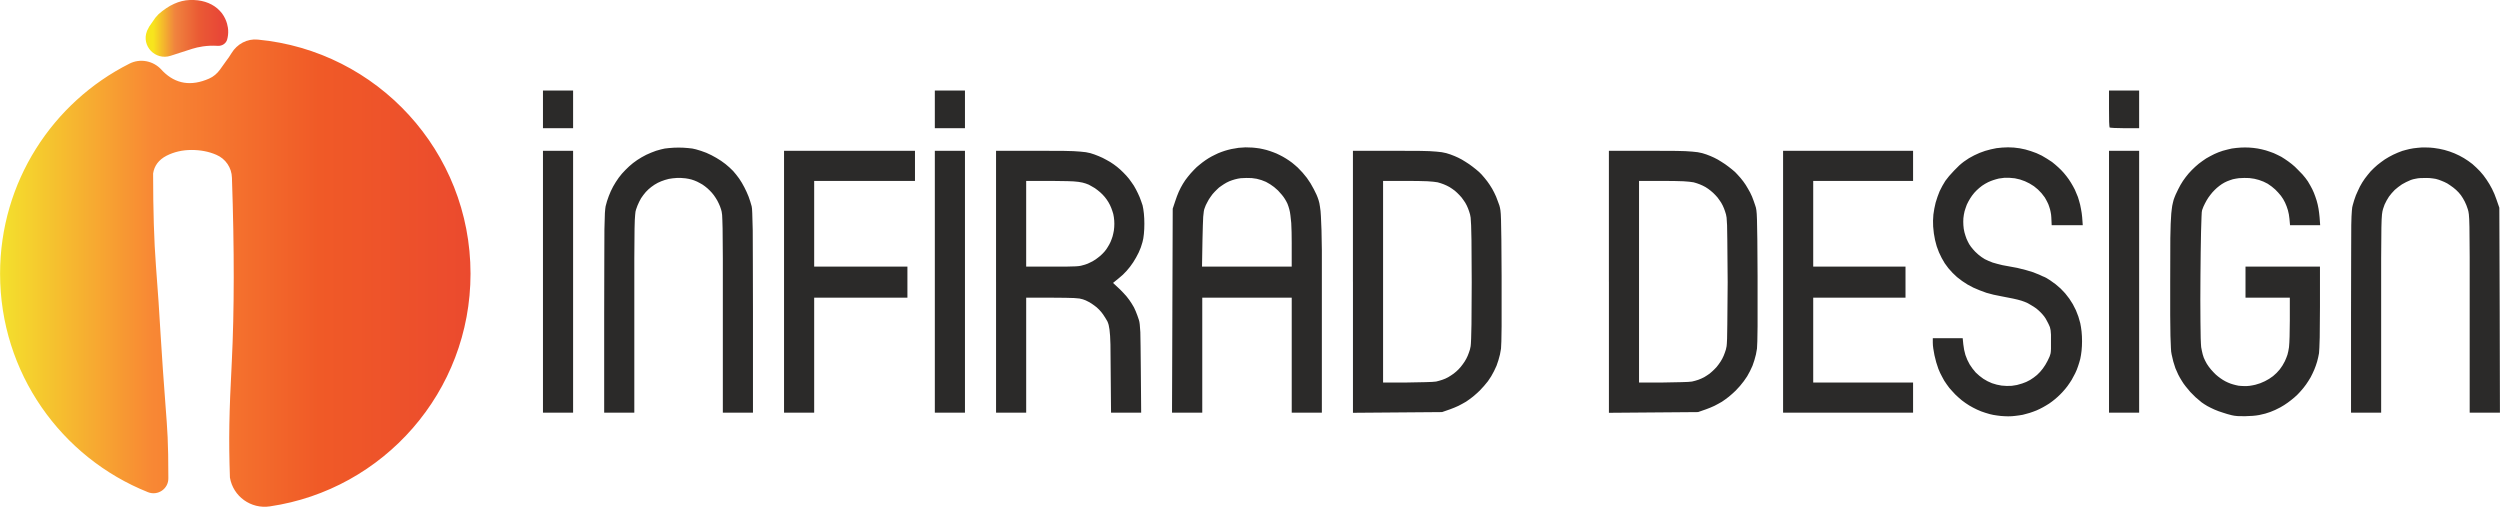 <?xml version="1.0" encoding="UTF-8"?>
<!DOCTYPE svg PUBLIC "-//W3C//DTD SVG 1.1//EN" "http://www.w3.org/Graphics/SVG/1.1/DTD/svg11.dtd">
<!-- Creator: CorelDRAW X7 -->
<svg xmlns="http://www.w3.org/2000/svg" xml:space="preserve" width="298.748mm" height="60.568mm" version="1.1" style="shape-rendering:geometricPrecision; text-rendering:geometricPrecision; image-rendering:optimizeQuality; fill-rule:evenodd; clip-rule:evenodd"
viewBox="0 0 21154 4289"
 xmlns:xlink="http://www.w3.org/1999/xlink">
 <defs>
  <style type="text/css">
   <![CDATA[
    .fil2 {fill:#2B2A29}
    .fil0 {fill:url(#id0)}
    .fil1 {fill:url(#id1)}
   ]]>
  </style>
  <linearGradient id="id0" gradientUnits="userSpaceOnUse" x1="-0" y1="2311.15" x2="3981.25" y2="2311.15">
   <stop offset="0" style="stop-opacity:1; stop-color:#F4E12C"/>
   <stop offset="0.322" style="stop-opacity:1; stop-color:#F88834"/>
   <stop offset="0.678" style="stop-opacity:1; stop-color:#F05A27"/>
   <stop offset="1" style="stop-opacity:1; stop-color:#EB4A2E"/>
  </linearGradient>
  <linearGradient id="id1" gradientUnits="userSpaceOnUse" x1="1294.66" y1="240.066" x2="1867.58" y2="240.066">
   <stop offset="0" style="stop-opacity:1; stop-color:#F7E51D"/>
   <stop offset="0.322" style="stop-opacity:1; stop-color:#F0843E"/>
   <stop offset="0.678" style="stop-opacity:1; stop-color:#EA5A34"/>
   <stop offset="1" style="stop-opacity:1; stop-color:#E84737"/>
  </linearGradient>
 </defs>
 <g id="Layer_x0020_1">
  <g id="_2664371275216">
   <g>
    <path class="fil0" d="M1945 4041c27,160 178,268 338,244 961,-141 1698,-969 1698,-1969 0,-1035 -790,-1886 -1800,-1981 -90,-9 -175,37 -222,114 -14,23 -30,47 -48,70l-50 70c-24,33 -55,60 -92,76 -152,67 -283,46 -391,-62 -4,-5 -9,-9 -13,-14 -69,-75 -180,-97 -271,-50 -649,327 -1094,1000 -1094,1777 0,839 518,1556 1252,1849 83,33 174,-29 172,-119 0,-1 0,-2 0,-2 0,-311 -8,-401 -24,-612 -16,-210 -30,-408 -41,-591 -10,-183 -24,-380 -40,-591 -16,-210 -24,-471 -24,-782 10,-66 48,-116 113,-150 65,-33 136,-49 212,-49 75,0 146,13 210,41 78,33 130,109 132,194 21,610 20,1128 -1,1554 -23,438 -27,661 -16,983l0 0z"/>
    <path class="fil1" d="M1843 388c36,2 70,-20 79,-55 6,-22 10,-49 8,-80 -1,-14 -6,-78 -52,-140 -12,-15 -25,-29 -40,-42 -60,-50 -138,-74 -232,-71 -89,3 -178,43 -266,121 -8,9 -17,19 -26,29l-52 75c-6,11 -12,22 -17,33 -1,2 -2,3 -2,5 -49,126 71,251 200,209 51,-17 105,-34 183,-59 49,-15 121,-31 217,-25l0 0z"/>
   </g>
   <path class="fil2" d="M4594 2384l0 -1108 127 0 128 0 0 1108 0 1108 -128 0 -127 0 0 -1108zm9020 0l0 -1108 346 0 225 1 76 2 59 4 46 5 38 8 35 11 36 14 29 13 31 16 31 19 31 20 30 22 28 22 26 22 21 22 26 29 23 29 21 30 19 32 18 32 16 34 14 37 13 38 6 19 4 22 3 32 2 48 3 170 2 311 0 419 -2 128 -3 63 -9 50 -13 48 -16 47 -21 45 -24 44 -29 42 -32 40 -36 39 -28 26 -29 25 -29 22 -30 21 -32 18 -32 17 -34 15 -36 14 -69 24 -377 3 -377 3 0 -1109zm702 845l28 -7 26 -8 25 -10 25 -12 24 -15 22 -15 21 -18 20 -19 19 -20 17 -22 16 -23 14 -24 12 -25 10 -26 9 -27 6 -28 2 -22 2 -40 2 -124 3 -355 -3 -356 -2 -126 -4 -65 -5 -27 -8 -26 -9 -25 -11 -25 -13 -24 -15 -22 -16 -22 -18 -20 -19 -19 -21 -18 -21 -16 -23 -15 -23 -12 -25 -11 -25 -9 -27 -8 -36 -5 -50 -4 -72 -2 -100 -1 -204 0 0 853 0 853 203 0 155 -3 57 -2 32 -3zm3535 -2150l-2 -14 -2 -35 -1 -110 0 -154 127 0 128 0 0 159 0 160 -122 0 -88 -2 -28 -2 -12 -2zm2043 1562l1 -473 1 -262 2 -74 3 -47 3 -30 5 -21 12 -41 14 -40 17 -38 17 -36 20 -35 22 -33 24 -31 25 -30 28 -28 29 -26 31 -24 32 -23 35 -21 36 -19 38 -17 39 -15 29 -8 32 -8 33 -6 35 -4 35 -3 35 0 35 1 32 3 46 7 45 10 43 13 42 16 41 19 38 21 37 24 35 26 33 30 31 31 29 34 26 36 25 39 22 40 20 43 17 45 25 72 3 867 2 867 -128 0 -128 0 0 -836 0 -480 -2 -254 -2 -68 -3 -41 -4 -25 -5 -18 -12 -34 -14 -31 -15 -27 -17 -26 -19 -23 -22 -22 -24 -20 -28 -20 -23 -15 -24 -12 -24 -10 -24 -9 -24 -7 -25 -4 -26 -3 -27 -1 -53 1 -22 2 -21 4 -19 4 -19 6 -40 18 -35 19 -32 23 -29 24 -26 28 -23 29 -20 33 -17 34 -13 37 -5 20 -4 26 -3 43 -2 69 -2 256 0 474 0 836 -127 0 -128 0 0 -851zm-2048 -257l0 -1108 127 0 128 0 0 1108 0 1108 -128 0 -127 0 0 -1108zm-2758 0l0 -1108 550 0 550 0 0 128 0 127 -423 0 -422 0 0 363 0 362 391 0 390 0 0 132 0 131 -390 0 -391 0 0 359 0 359 422 0 423 0 0 127 0 128 -550 0 -550 0 0 -1108zm3798 1130l-38 -10 -38 -12 -36 -12 -35 -14 -32 -15 -29 -15 -26 -16 -22 -15 -51 -43 -45 -45 -39 -47 -18 -24 -16 -25 -15 -25 -14 -26 -12 -27 -12 -27 -18 -57 -14 -60 -4 -24 -2 -31 -4 -101 -2 -175 0 -279 1 -373 3 -121 5 -88 4 -35 4 -30 6 -27 6 -24 8 -22 9 -22 22 -46 19 -36 21 -34 23 -32 25 -31 27 -29 28 -27 30 -26 31 -23 32 -22 34 -19 35 -18 35 -15 37 -13 38 -10 38 -9 39 -5 37 -3 36 -1 37 1 35 3 36 5 34 7 35 9 33 11 33 12 32 15 32 16 30 19 29 20 29 22 27 23 26 26 38 39 25 30 21 29 21 36 16 30 14 31 12 32 11 33 9 34 7 35 5 35 4 37 5 68 -127 0 -128 0 -5 -55 -5 -37 -8 -35 -11 -33 -13 -31 -16 -30 -19 -28 -23 -27 -25 -26 -31 -26 -33 -23 -36 -18 -38 -14 -39 -10 -42 -6 -43 -1 -46 2 -26 4 -25 5 -24 8 -24 9 -23 11 -22 13 -21 15 -21 17 -19 18 -19 20 -17 21 -17 23 -15 24 -14 26 -13 27 -11 29 -3 18 -2 39 -4 126 -3 175 -2 199 -1 203 1 183 2 141 2 47 2 29 6 31 7 30 9 28 12 26 14 26 17 25 19 24 22 24 18 18 19 16 20 15 21 14 21 12 21 10 22 9 22 7 23 6 23 5 23 2 24 1 23 0 24 -2 24 -4 24 -5 42 -13 39 -17 36 -20 33 -23 30 -27 27 -30 23 -33 20 -36 12 -28 10 -27 7 -29 6 -34 3 -40 2 -50 2 -136 0 -194 -187 0 -188 0 0 -131 0 -132 315 0 315 0 0 341 -2 258 -3 88 -3 46 -7 35 -9 36 -11 34 -13 34 -15 33 -16 32 -19 31 -20 30 -22 29 -23 27 -25 27 -27 25 -28 23 -29 22 -31 21 -32 19 -44 22 -41 17 -43 14 -51 12 -26 4 -29 3 -66 3 -62 -1 -27 -3 -21 -4zm-2050 -10l-37 -11 -35 -12 -35 -15 -34 -17 -32 -18 -32 -21 -30 -22 -28 -24 -28 -26 -25 -27 -25 -28 -22 -30 -21 -31 -18 -33 -17 -33 -15 -35 -18 -55 -15 -60 -10 -57 -3 -26 -1 -23 0 -38 127 0 126 0 5 51 7 47 11 44 16 41 20 39 24 35 27 33 31 28 33 25 36 21 38 17 40 12 41 8 43 3 43 -1 44 -7 45 -13 34 -13 33 -17 30 -20 28 -22 26 -26 23 -28 21 -31 19 -34 17 -36 5 -15 4 -14 2 -17 1 -21 0 -61 0 -58 -3 -37 -6 -27 -12 -27 -12 -23 -12 -22 -13 -19 -15 -18 -16 -17 -17 -16 -19 -16 -22 -15 -25 -15 -24 -14 -25 -11 -28 -10 -32 -9 -39 -9 -102 -20 -64 -13 -60 -16 -57 -21 -54 -23 -49 -26 -46 -30 -43 -33 -38 -36 -35 -39 -31 -42 -26 -45 -23 -48 -19 -51 -14 -53 -10 -56 -6 -58 -1 -50 3 -51 8 -51 11 -50 16 -50 18 -47 23 -45 25 -42 32 -41 42 -46 44 -44 21 -18 18 -14 43 -29 44 -24 46 -21 47 -17 48 -13 48 -10 49 -5 49 -2 49 2 49 6 48 10 47 14 47 17 45 21 44 26 43 28 27 22 26 23 24 23 23 25 22 27 20 27 18 28 17 29 16 30 13 31 13 31 10 33 9 33 7 35 6 35 4 35 5 68 -131 0 -132 0 -3 -66 -2 -24 -4 -23 -5 -22 -7 -22 -7 -20 -10 -21 -10 -19 -11 -19 -27 -35 -30 -31 -34 -28 -37 -23 -39 -19 -42 -15 -44 -10 -44 -4 -46 0 -22 3 -23 3 -23 6 -23 7 -22 8 -23 10 -26 14 -25 16 -24 19 -22 20 -20 21 -19 24 -16 24 -15 26 -13 26 -10 28 -9 28 -6 29 -4 30 -1 29 1 30 3 30 6 30 8 27 9 26 11 24 12 23 15 22 17 21 19 21 26 24 27 21 28 18 32 15 35 14 39 11 44 11 49 9 76 14 72 18 63 19 27 11 23 9 30 14 15 6 16 8 32 20 46 33 43 37 38 40 35 45 30 47 26 51 21 54 16 56 6 33 5 37 3 40 1 42 -1 41 -3 40 -5 37 -6 32 -9 32 -10 31 -11 30 -13 29 -15 28 -15 28 -17 26 -18 26 -19 24 -21 24 -21 22 -22 21 -23 20 -24 19 -25 18 -26 16 -26 15 -27 14 -28 13 -29 11 -29 10 -29 8 -30 8 -30 5 -31 4 -30 3 -32 1 -31 -1 -31 -2 -32 -4 -32 -5 -31 -7zm-8926 -2579l0 -159 127 0 128 0 0 159 0 160 -128 0 -127 0 0 -160zm-3316 0l0 -159 127 0 128 0 0 159 0 160 -128 0 -127 0 0 -160zm6854 1459l0 -1108 347 0 224 1 77 2 58 4 46 5 38 8 35 11 36 14 29 13 31 16 31 19 31 20 30 22 28 22 26 22 22 22 25 29 23 29 21 30 20 32 17 32 16 34 14 37 14 38 5 19 4 22 3 32 2 48 3 170 2 311 0 419 -2 128 -3 63 -9 50 -13 48 -16 47 -21 45 -24 44 -28 42 -33 40 -36 39 -28 26 -29 25 -29 22 -30 21 -32 18 -32 17 -34 15 -36 14 -69 24 -377 3 -377 3 0 -1109zm703 845l27 -7 26 -8 26 -10 24 -12 24 -15 22 -15 22 -18 20 -19 18 -20 17 -22 16 -23 14 -24 12 -25 10 -26 9 -27 6 -28 2 -22 2 -40 3 -124 2 -355 -2 -356 -3 -126 -4 -65 -5 -27 -8 -26 -9 -25 -11 -25 -13 -24 -15 -22 -16 -22 -18 -20 -19 -19 -20 -18 -22 -16 -23 -15 -23 -12 -25 -11 -25 -9 -27 -8 -36 -5 -50 -4 -72 -2 -100 -1 -204 0 0 853 0 853 203 0 155 -3 57 -2 33 -3zm-2231 -600l3 -863 22 -66 14 -40 15 -37 17 -35 18 -32 20 -31 22 -29 25 -30 27 -29 23 -23 24 -20 25 -20 25 -18 26 -17 26 -15 28 -14 27 -13 28 -11 29 -10 28 -8 29 -7 30 -5 29 -5 59 -4 60 2 29 3 30 4 29 6 29 7 29 9 28 10 28 11 27 13 27 14 27 16 26 17 25 18 24 20 24 21 41 43 36 44 31 46 28 50 23 47 9 22 8 23 7 26 5 30 5 37 3 44 5 118 3 170 0 547 0 827 -127 0 -128 0 0 -486 0 -487 -378 0 -379 0 0 487 0 486 -128 0 -128 0 3 -863zm1010 -567l-1 -96 -3 -79 -7 -65 -4 -27 -6 -26 -7 -23 -8 -22 -10 -20 -11 -19 -12 -18 -14 -18 -33 -37 -33 -29 -34 -24 -35 -20 -38 -15 -40 -11 -42 -6 -45 -1 -48 2 -25 4 -25 6 -23 7 -24 9 -23 11 -22 13 -21 14 -21 15 -19 18 -18 18 -18 20 -16 22 -15 22 -13 24 -13 25 -10 26 -4 12 -3 16 -5 45 -3 75 -3 117 -4 229 380 0 379 0 0 -194zm-2502 322l0 -1108 350 0 227 1 77 2 59 4 47 5 38 8 34 11 36 14 34 15 32 17 32 18 30 20 28 21 27 23 26 25 25 26 23 27 21 29 20 29 18 32 16 32 15 33 13 35 12 35 6 31 5 38 3 42 1 44 -1 45 -3 42 -5 38 -7 31 -14 45 -18 43 -22 42 -24 40 -27 38 -29 35 -32 33 -35 30 -48 39 60 56 29 30 26 29 23 30 20 30 19 32 15 33 14 36 13 38 4 16 3 21 5 66 2 118 2 194 3 369 -128 0 -127 0 -3 -349 -2 -228 -3 -73 -5 -53 -7 -39 -5 -16 -6 -15 -16 -27 -20 -31 -16 -21 -18 -20 -20 -19 -22 -17 -23 -16 -24 -14 -24 -12 -24 -9 -29 -7 -45 -4 -73 -2 -114 -1 -219 0 0 487 0 486 -128 0 -127 0 0 -1108zm751 -144l25 -9 23 -11 23 -12 21 -13 20 -15 19 -15 18 -17 17 -18 15 -19 13 -20 13 -22 11 -22 9 -23 8 -23 6 -25 5 -25 3 -29 1 -28 -1 -28 -3 -28 -5 -27 -8 -26 -9 -25 -11 -25 -13 -24 -15 -23 -16 -21 -19 -21 -20 -19 -22 -18 -23 -17 -26 -15 -25 -14 -26 -10 -28 -8 -34 -6 -41 -4 -51 -2 -141 -2 -209 0 0 363 0 362 223 0 123 0 73 -2 25 -2 19 -3 33 -9zm-1269 144l0 -1108 127 0 128 0 0 1108 0 1108 -128 0 -127 0 0 -1108zm-1276 0l0 -1108 554 0 554 0 0 128 0 127 -426 0 -427 0 0 363 0 362 395 0 394 0 0 132 0 131 -394 0 -395 0 0 487 0 486 -127 0 -128 0 0 -1108zm-1522 261l1 -440 1 -265 4 -137 3 -35 3 -22 12 -44 15 -43 17 -41 20 -40 22 -37 25 -37 27 -34 30 -32 31 -30 33 -28 36 -26 37 -23 39 -21 41 -18 42 -16 43 -12 31 -7 36 -4 40 -3 41 -1 40 1 40 3 36 4 31 7 43 13 44 16 43 20 42 23 40 25 37 27 34 29 31 30 26 31 25 33 23 36 21 38 19 39 17 40 14 41 12 41 3 21 2 38 4 145 1 267 1 424 0 851 -127 0 -128 0 0 -835 0 -468 -2 -255 -2 -71 -2 -44 -4 -28 -5 -19 -9 -26 -11 -25 -12 -24 -14 -23 -15 -22 -17 -21 -18 -19 -19 -18 -21 -17 -21 -15 -23 -13 -23 -12 -24 -10 -24 -8 -26 -6 -25 -4 -37 -3 -35 0 -35 3 -33 5 -33 9 -31 11 -29 13 -28 16 -27 19 -24 20 -23 23 -21 26 -19 27 -16 30 -14 31 -12 33 -5 19 -3 28 -3 44 -2 71 -2 255 0 468 0 835 -127 0 -128 0 0 -847z"/>
  </g>
 </g>
</svg>
